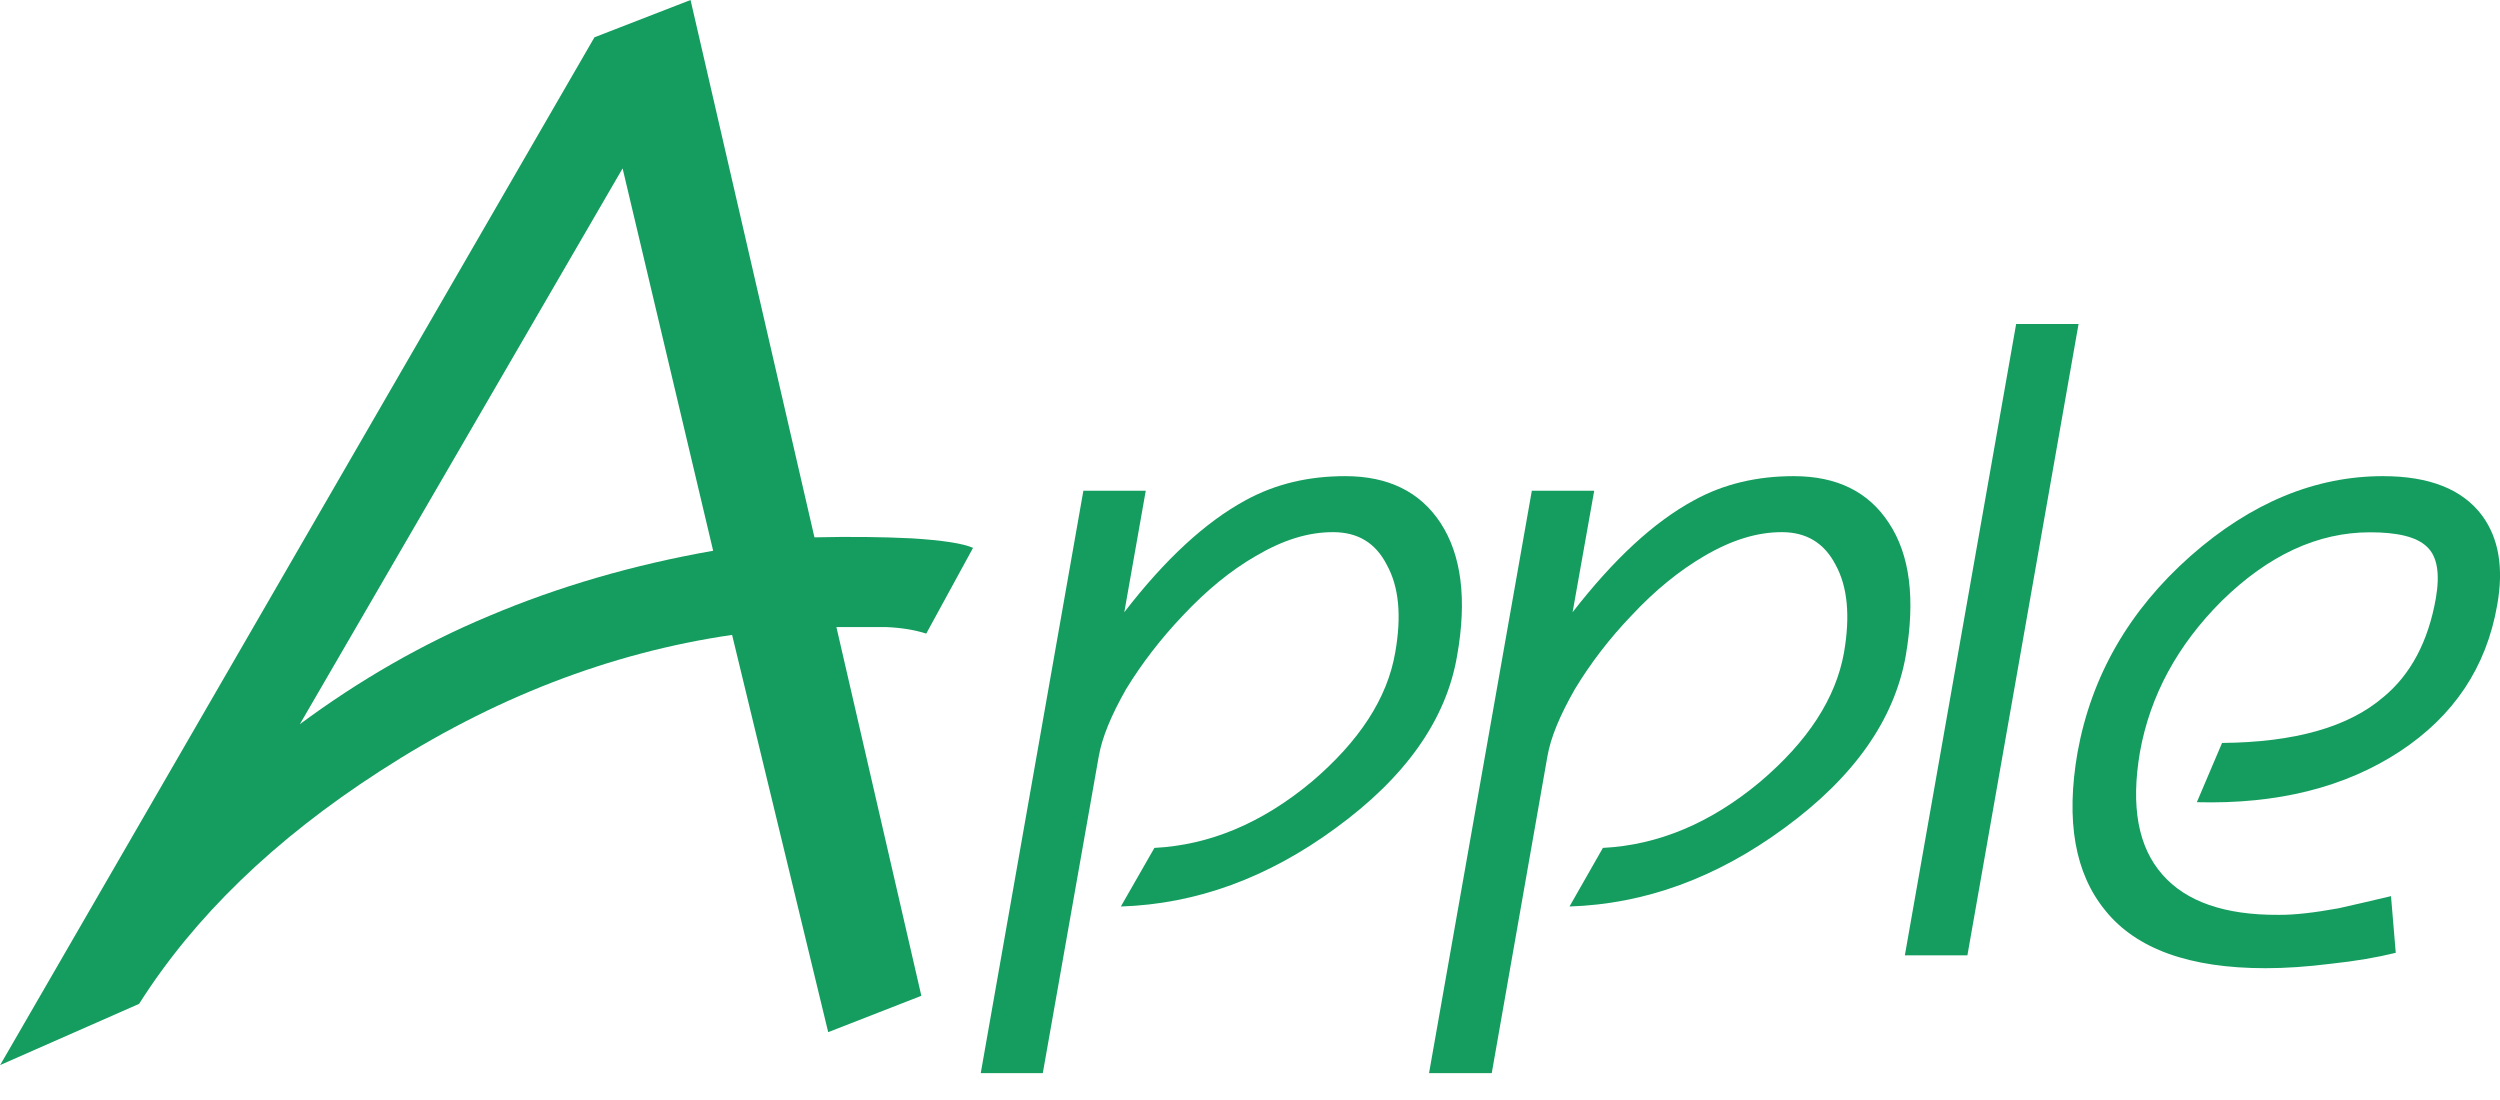 <svg width="50" height="22" viewBox="0 0 50 22" fill="none" xmlns="http://www.w3.org/2000/svg">
<g clip-path="url(#clip0_409_1846)">
<path d="M21.664 9.815H22.915L22.486 12.244C23.301 11.186 24.11 10.44 24.912 10.005C25.517 9.674 26.178 9.523 26.905 9.523C27.763 9.523 28.398 9.834 28.807 10.453C29.229 11.095 29.344 11.985 29.141 13.121C28.922 14.398 28.11 15.543 26.719 16.558C25.36 17.557 23.926 18.081 22.417 18.13L23.088 16.958C24.188 16.902 25.236 16.467 26.234 15.635C27.183 14.827 27.747 13.969 27.904 13.052C28.035 12.316 27.979 11.73 27.733 11.291C27.511 10.859 27.157 10.643 26.66 10.643C26.162 10.643 25.665 10.797 25.114 11.121C24.61 11.412 24.133 11.805 23.664 12.303C23.216 12.774 22.833 13.272 22.522 13.782C22.224 14.306 22.041 14.748 21.975 15.128L20.856 21.462H19.615L21.668 9.812L21.664 9.815Z" fill="#149D5F"/>
<path d="M30.634 9.815H31.884L31.452 12.244C32.274 11.186 33.076 10.44 33.881 10.005C34.483 9.674 35.151 9.523 35.875 9.523C36.736 9.523 37.367 9.834 37.773 10.453C38.202 11.095 38.31 11.985 38.114 13.121C37.885 14.398 37.079 15.543 35.691 16.558C34.333 17.557 32.899 18.081 31.39 18.13L32.058 16.958C33.158 16.902 34.209 16.467 35.204 15.635C36.156 14.827 36.716 13.969 36.88 13.052C37.007 12.316 36.952 11.73 36.709 11.291C36.484 10.859 36.127 10.643 35.636 10.643C35.145 10.643 34.637 10.797 34.084 11.121C33.587 11.412 33.102 11.805 32.637 12.303C32.185 12.774 31.806 13.272 31.498 13.782C31.197 14.309 31.014 14.748 30.948 15.128L29.835 21.462H28.581L30.637 9.812L30.634 9.815Z" fill="#149D5F"/>
<path d="M41.571 6.48L39.348 19.107H38.097L40.323 6.48H41.571Z" fill="#149D5F"/>
<path d="M47.663 13.946C48.216 13.491 48.566 12.826 48.717 11.966C48.802 11.471 48.746 11.127 48.537 10.934C48.334 10.738 47.954 10.646 47.401 10.646C46.353 10.646 45.368 11.105 44.438 12.015C43.548 12.902 43.001 13.913 42.798 15.046C42.615 16.126 42.759 16.938 43.25 17.494C43.721 18.031 44.49 18.303 45.571 18.297C45.888 18.3 46.284 18.254 46.769 18.166C47.087 18.094 47.437 18.015 47.82 17.923L47.915 19.056C47.545 19.148 47.109 19.223 46.618 19.275C46.15 19.334 45.715 19.364 45.309 19.364C43.797 19.364 42.726 18.981 42.107 18.211C41.498 17.468 41.312 16.421 41.551 15.046C41.829 13.52 42.579 12.211 43.813 11.118C45.021 10.054 46.307 9.523 47.659 9.523C48.589 9.523 49.25 9.785 49.643 10.312C49.974 10.764 50.078 11.357 49.944 12.1C49.728 13.347 49.074 14.322 47.99 15.033C46.9 15.746 45.551 16.087 43.937 16.044L44.441 14.859C45.888 14.846 46.965 14.545 47.666 13.943L47.663 13.946Z" fill="#149D5F"/>
<path d="M16.289 10.747C16.986 10.731 17.634 10.737 18.237 10.767C18.852 10.806 19.258 10.868 19.461 10.957L18.525 12.672C18.302 12.6 18.034 12.554 17.716 12.541H16.728L18.427 19.916L16.564 20.643L14.642 12.698C12.191 13.055 9.843 13.968 7.595 15.425C5.49 16.783 3.886 18.335 2.782 20.077L0.003 21.301L11.889 0.746L13.811 0L16.289 10.747ZM5.99 14.489C7.192 13.598 8.459 12.871 9.784 12.318C11.169 11.732 12.662 11.297 14.263 11.015L12.452 3.368L5.994 14.489H5.99Z" fill="#149D5F"/>
</g>
<defs>
<clipPath id="clip0_409_1846">
<rect width="50" height="21.468" fill="white"/>
</clipPath>
</defs>
</svg>
